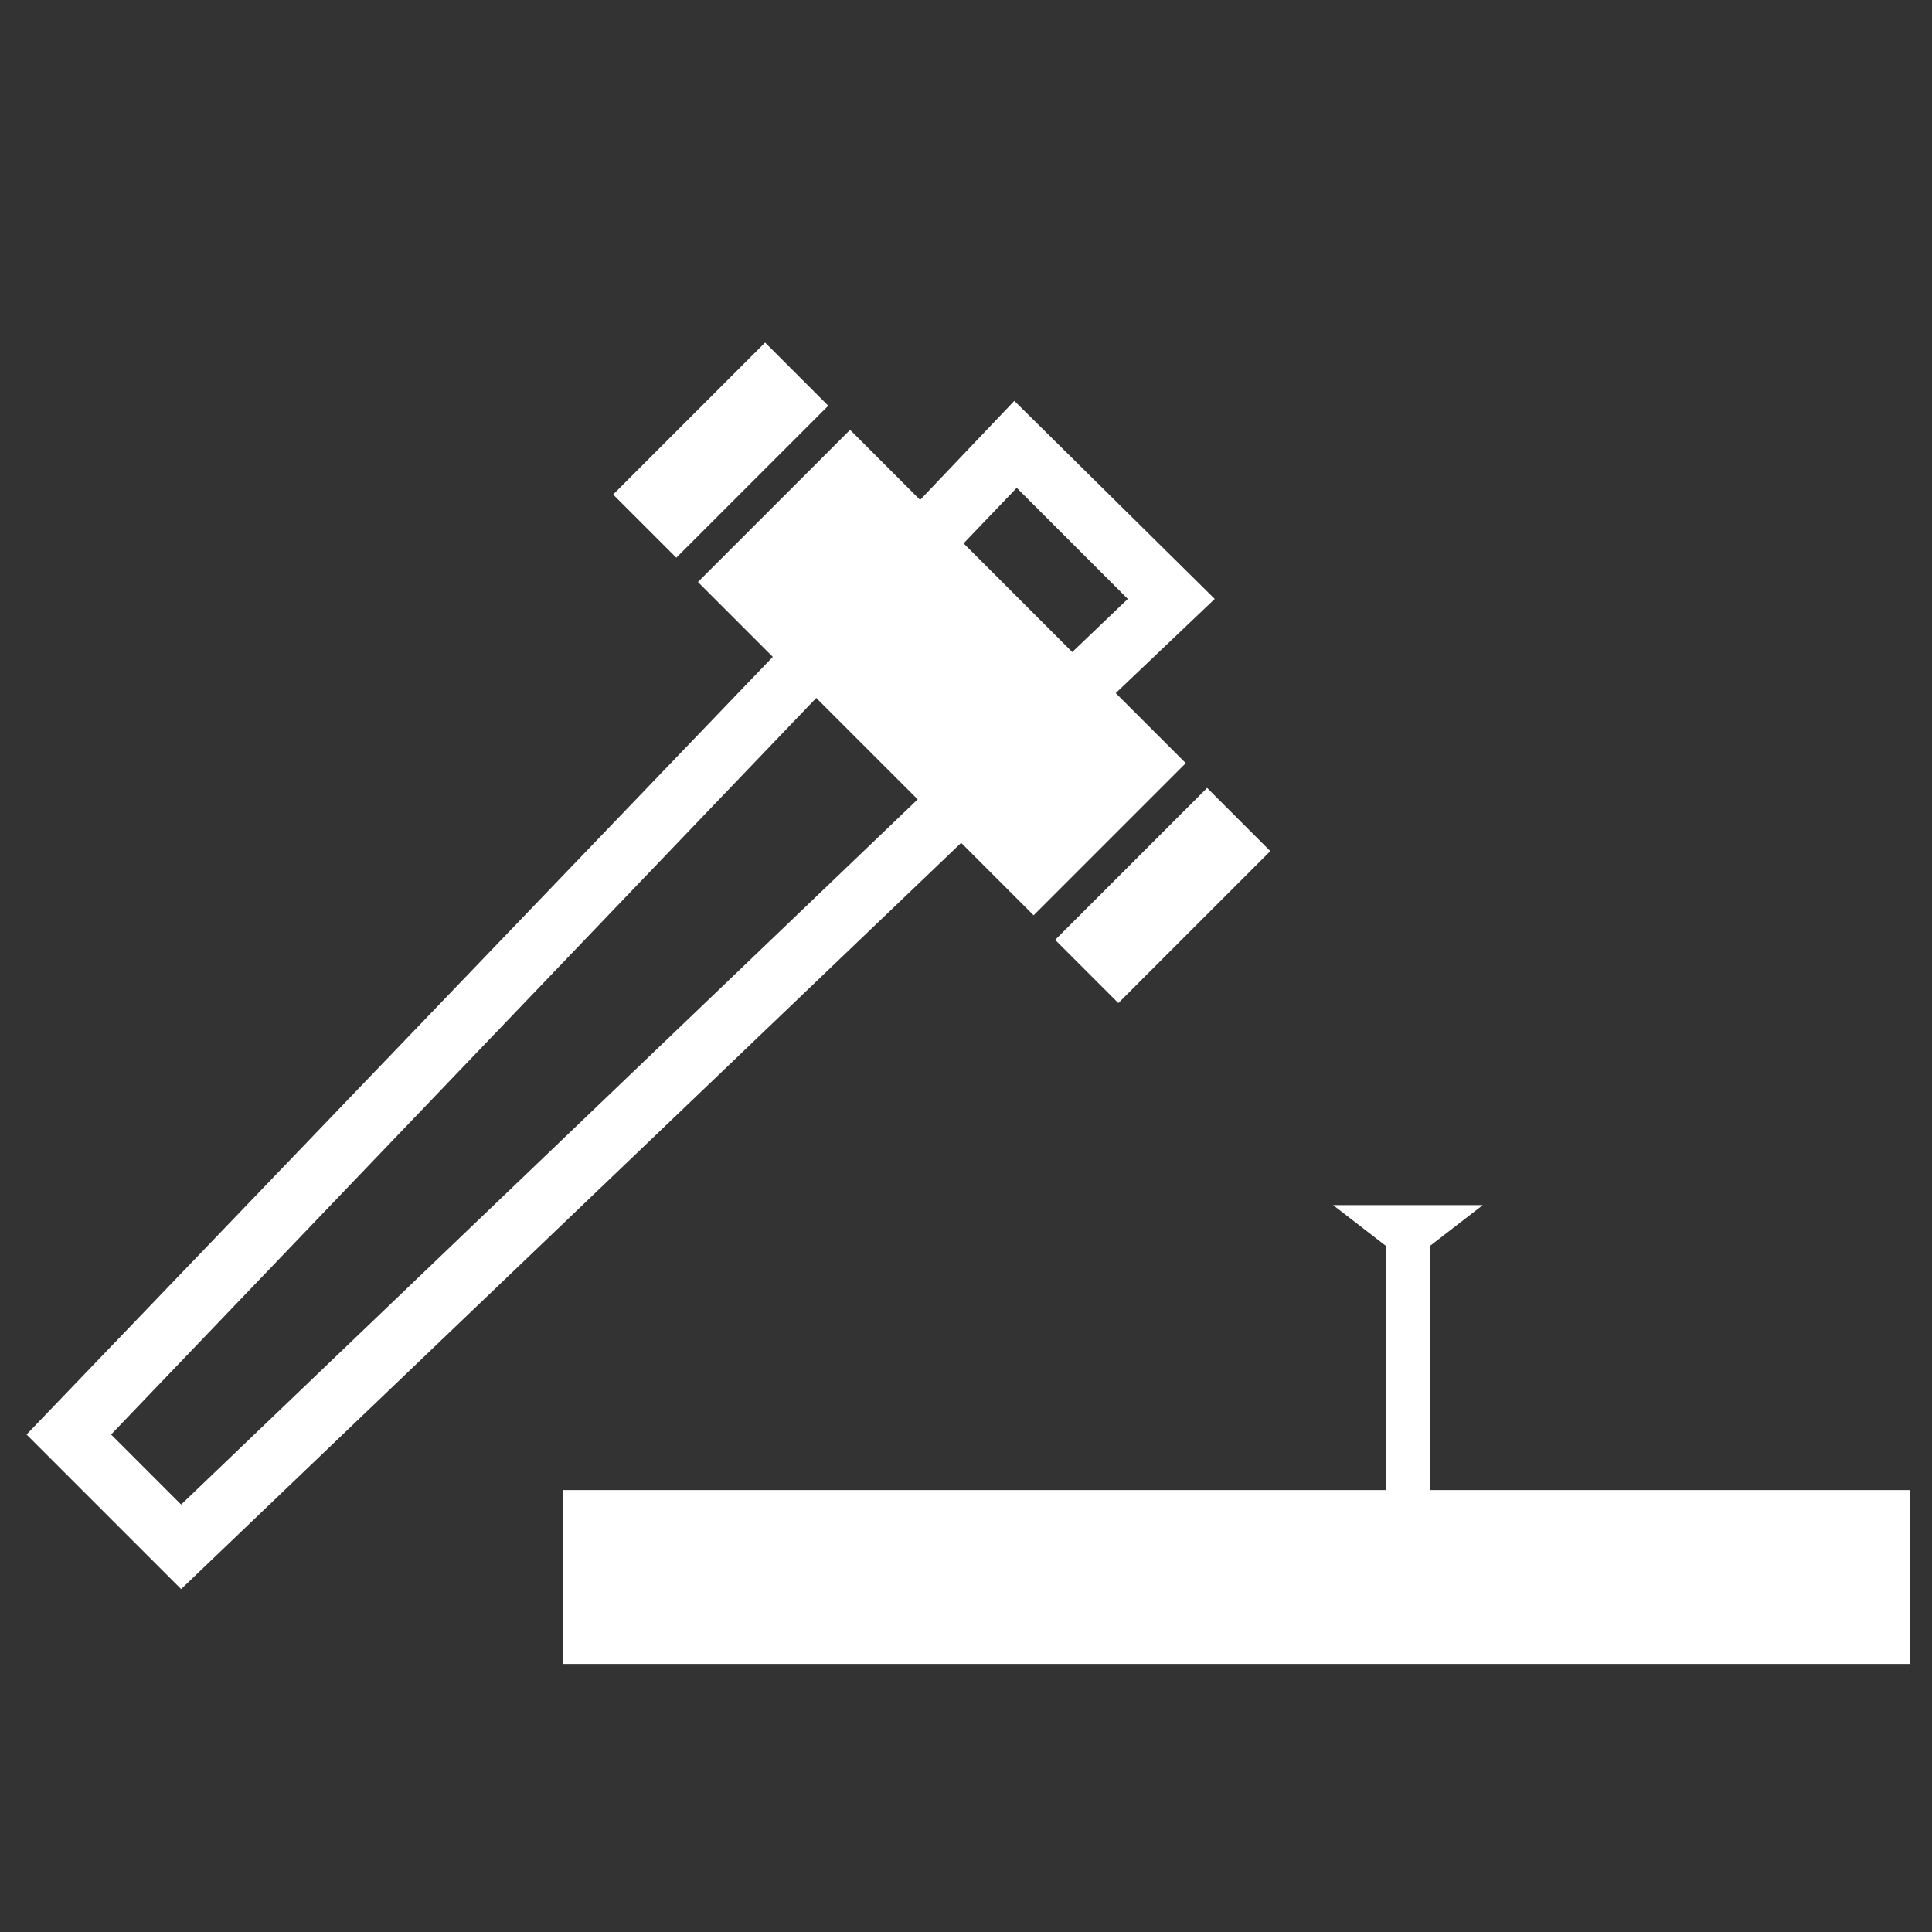 <svg xmlns="http://www.w3.org/2000/svg" xmlns:xlink="http://www.w3.org/1999/xlink" id="&#x30EC;&#x30A4;&#x30E4;&#x30FC;_1" x="0px" y="0px" viewBox="0 0 80 80" style="enable-background:new 0 0 80 80;" xml:space="preserve">
<rect x="0" y="0" width="80" height="80" fill="#333333" stroke="none"/>
<style type="text/css">
	.st0{fill:#FFFFFF;}
</style>
<g>
	
		<rect x="43.7" y="35.2" transform="matrix(0.707 -0.707 0.707 0.707 -12.09 44.928)" class="st0" width="8.9" height="3.7"></rect>
	<rect x="25.4" y="16.8" transform="matrix(0.707 -0.707 0.707 0.707 -4.447 26.557)" class="st0" width="8.9" height="3.7"></rect>
	<path class="st0" d="M42.8,37.9l6.3-6.3l-2.9-2.9l4.1-3.9L42,16.6l-3.9,4.1l-2.9-2.9l-6.3,6.3l3.1,3.1L1.1,59.4l6.4,6.4l32.3-30.9   L42.8,37.9z M42.1,20.2l4.6,4.6L44.4,27l-4.5-4.5L42.1,20.2z M7.5,62.3l-2.9-2.9l29.2-30.5l4.2,4.2L7.5,62.3z"></path>
	<polygon class="st0" points="59.2,61.7 59.2,51.6 61.4,49.9 55.2,49.9 57.4,51.6 57.4,61.7 23.3,61.7 23.3,68.9 79.1,68.9    79.1,61.7  "></polygon>
</g>
</svg>